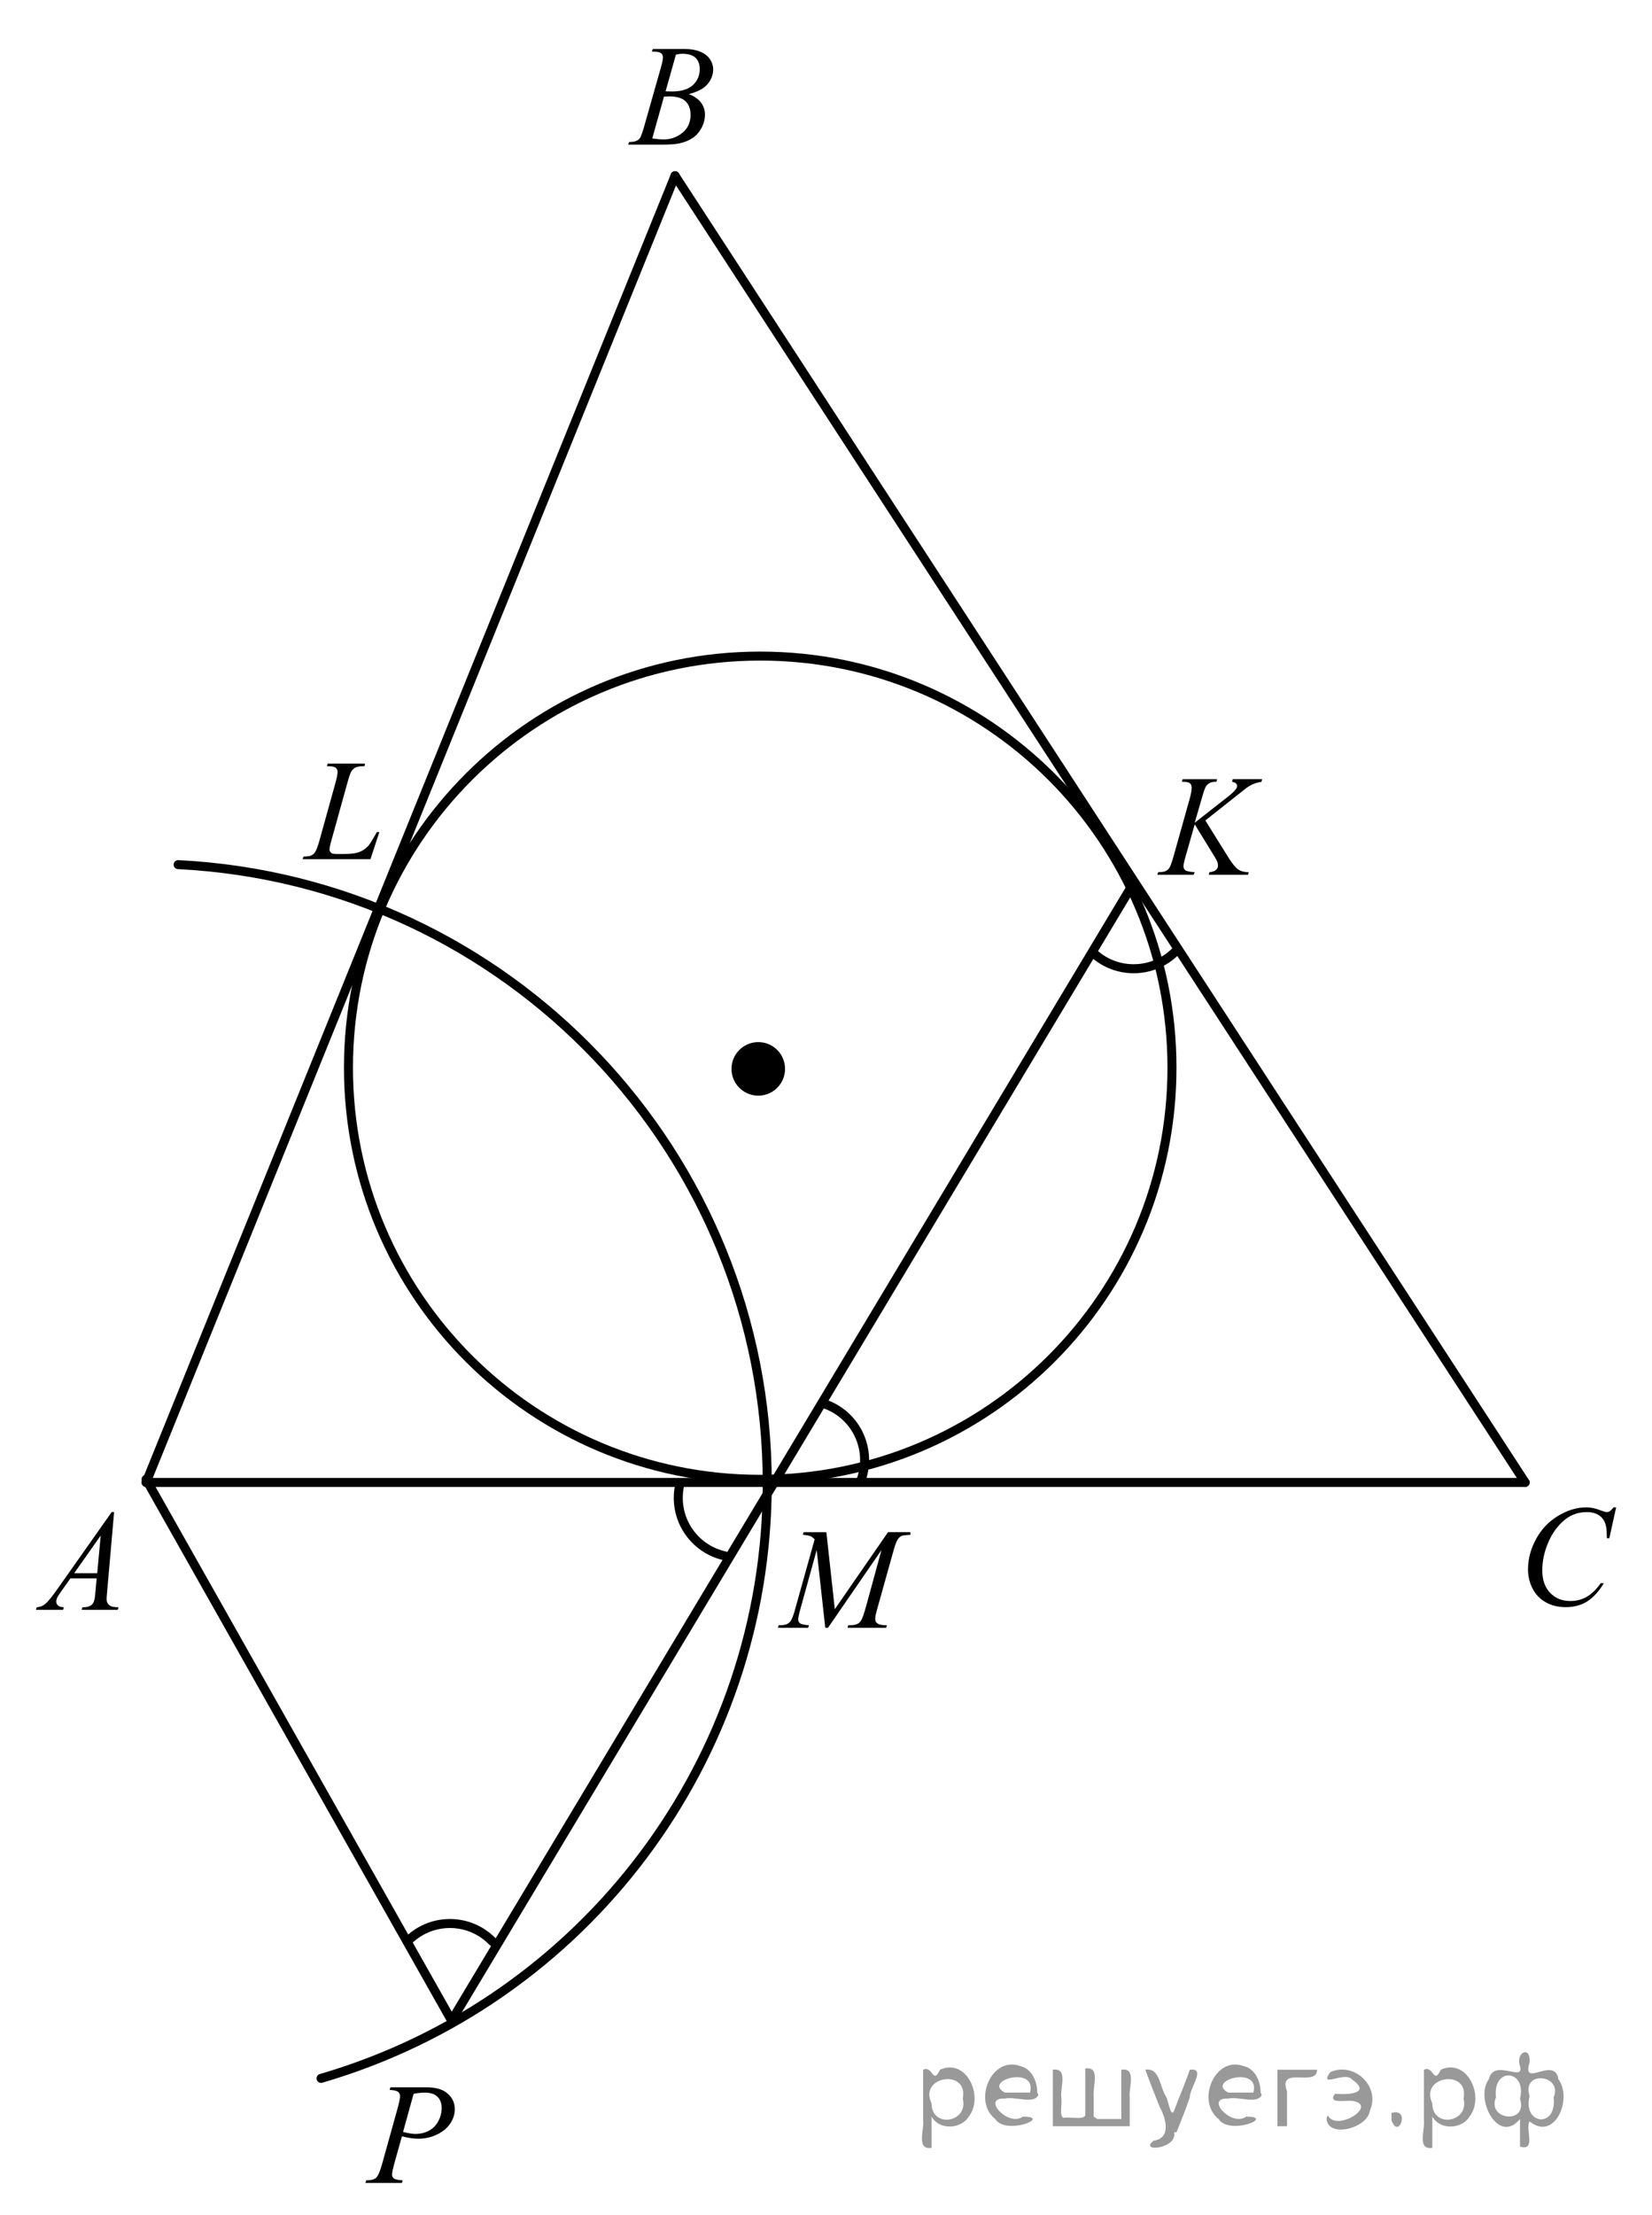 <?xml version="1.0" encoding="utf-8"?>
<!-- Generator: Adobe Illustrator 16.0.0, SVG Export Plug-In . SVG Version: 6.00 Build 0)  -->
<!DOCTYPE svg PUBLIC "-//W3C//DTD SVG 1.1//EN" "http://www.w3.org/Graphics/SVG/1.1/DTD/svg11.dtd">
<svg version="1.1" id="Слой_1" xmlns="http://www.w3.org/2000/svg" xmlns:xlink="http://www.w3.org/1999/xlink" x="0px" y="0px"
	 width="137.563px" height="184.354px" viewBox="42.829 -9.746 137.563 184.354"
	 enable-background="new 42.829 -9.746 137.563 184.354" xml:space="preserve">
<g>
	<g>
		<defs>
			<rect id="SVGID_1_" x="42.829" y="-9.746" width="137.563" height="184.236"/>
		</defs>
		<clipPath id="SVGID_2_">
			<use xlink:href="#SVGID_1_"  overflow="visible"/>
		</clipPath>
		<g clip-path="url(#SVGID_2_)">
		</g>
	</g>
	
		<line fill="none" stroke="#000000" stroke-width="0.75" stroke-linecap="round" stroke-linejoin="round" stroke-miterlimit="8" x1="54.995" y1="113.624" x2="169.828" y2="113.624"/>
	
		<line fill="none" stroke="#000000" stroke-width="0.75" stroke-linecap="round" stroke-linejoin="round" stroke-miterlimit="8" x1="169.828" y1="113.624" x2="99.041" y2="4.879"/>
	
		<line fill="none" stroke="#000000" stroke-width="0.75" stroke-linecap="round" stroke-linejoin="round" stroke-miterlimit="8" x1="99.041" y1="4.879" x2="54.995" y2="113.624"/>
	<path fill="none" stroke="#000000" stroke-width="0.75" stroke-linecap="round" stroke-linejoin="round" stroke-miterlimit="8" d="
		M106.133,44.854c-18.937,0-34.287,15.336-34.287,34.256c0,18.919,15.351,34.255,34.287,34.255
		c18.938,0,34.287-15.336,34.287-34.255C140.42,60.189,125.071,44.854,106.133,44.854L106.133,44.854z"/>
	<path fill-rule="evenodd" clip-rule="evenodd" d="M105.971,77.354c-1.024,0-1.855,0.829-1.855,1.853s0.831,1.854,1.855,1.854
		s1.854-0.83,1.854-1.854S106.995,77.354,105.971,77.354L105.971,77.354z"/>
	<path fill="none" stroke="#000000" stroke-width="0.75" stroke-linecap="round" stroke-linejoin="round" stroke-miterlimit="8" d="
		M105.971,77.354c-1.024,0-1.855,0.829-1.855,1.853s0.831,1.854,1.855,1.854s1.854-0.83,1.854-1.854S106.995,77.354,105.971,77.354
		L105.971,77.354z"/>
	
		<line fill="none" stroke="#000000" stroke-width="0.75" stroke-linecap="round" stroke-linejoin="round" stroke-miterlimit="8" x1="137.167" y1="63.834" x2="80.435" y2="158.408"/>
	<g>
		<defs>
			<polygon id="SVGID_3_" points="43.103,126.898 55.919,126.898 55.919,112.206 43.103,112.206 43.103,126.898 			"/>
		</defs>
		<clipPath id="SVGID_4_">
			<use xlink:href="#SVGID_3_"  overflow="visible"/>
		</clipPath>
		<g clip-path="url(#SVGID_4_)">
			<path d="M52.331,116.088l-0.58,6.62c-0.03,0.309-0.045,0.512-0.045,0.61c0,0.156,0.028,0.275,0.084,0.357
				c0.071,0.113,0.168,0.197,0.29,0.253c0.122,0.055,0.328,0.082,0.617,0.082l-0.062,0.217h-3.008l0.062-0.217h0.129
				c0.244,0,0.443-0.055,0.597-0.165c0.109-0.074,0.193-0.197,0.253-0.369c0.041-0.121,0.081-0.407,0.118-0.857l0.09-1.009h-2.186
				l-0.777,1.098c-0.177,0.246-0.287,0.423-0.333,0.53c-0.045,0.108-0.067,0.209-0.067,0.303c0,0.125,0.049,0.232,0.146,0.322
				c0.098,0.091,0.259,0.14,0.484,0.147l-0.062,0.217h-2.259l0.062-0.217c0.278-0.012,0.523-0.109,0.735-0.291
				c0.212-0.182,0.528-0.57,0.949-1.165l4.563-6.467H52.331z M51.216,118.042l-2.214,3.14h1.921L51.216,118.042z"/>
		</g>
	</g>
	<g>
		<defs>
			<polygon id="SVGID_5_" points="92.679,4.957 105.495,4.957 105.495,-9.733 92.679,-9.733 92.679,4.957 			"/>
		</defs>
		<clipPath id="SVGID_6_">
			<use xlink:href="#SVGID_5_"  overflow="visible"/>
		</clipPath>
		<g clip-path="url(#SVGID_6_)">
			<path d="M97.11-5.449l0.078-0.217h2.727c0.458,0,0.866,0.074,1.225,0.223c0.358,0.148,0.627,0.356,0.806,0.622
				s0.268,0.548,0.268,0.845c0,0.458-0.158,0.871-0.476,1.241c-0.317,0.37-0.835,0.643-1.552,0.818
				c0.462,0.18,0.802,0.419,1.02,0.716s0.326,0.624,0.326,0.98c0,0.395-0.098,0.772-0.293,1.133c-0.195,0.36-0.445,0.64-0.752,0.839
				c-0.306,0.2-0.675,0.346-1.106,0.44c-0.308,0.066-0.789,0.1-1.442,0.1h-2.799l0.073-0.217c0.293-0.008,0.492-0.037,0.597-0.088
				c0.15-0.066,0.258-0.154,0.321-0.264c0.09-0.148,0.21-0.489,0.36-1.021l1.369-4.818c0.116-0.407,0.174-0.692,0.174-0.857
				c0-0.145-0.051-0.259-0.154-0.343c-0.104-0.084-0.3-0.126-0.589-0.126C97.226-5.443,97.165-5.445,97.11-5.449z M97.143,1.775
				c0.405,0.055,0.723,0.083,0.952,0.083c0.586,0,1.104-0.184,1.558-0.552c0.452-0.368,0.679-0.867,0.679-1.497
				c0-0.481-0.141-0.857-0.42-1.127c-0.28-0.27-0.731-0.405-1.354-0.405c-0.12,0-0.267,0.006-0.439,0.018L97.143,1.775z
				 M98.252-2.145c0.244,0.008,0.421,0.012,0.53,0.012c0.78,0,1.361-0.177,1.743-0.531c0.381-0.354,0.571-0.797,0.571-1.329
				c0-0.403-0.116-0.717-0.35-0.942c-0.232-0.225-0.604-0.337-1.115-0.337c-0.135,0-0.308,0.023-0.518,0.071L98.252-2.145z"/>
		</g>
	</g>
	<g>
		<defs>
			<polygon id="SVGID_7_" points="167.239,127.807 180.055,127.807 180.055,111.816 167.239,111.816 167.239,127.807 			"/>
		</defs>
		<clipPath id="SVGID_8_">
			<use xlink:href="#SVGID_7_"  overflow="visible"/>
		</clipPath>
		<g clip-path="url(#SVGID_8_)">
			<path d="M177.406,115.699l-0.568,2.571h-0.203l-0.022-0.645c-0.019-0.234-0.063-0.443-0.13-0.627
				c-0.067-0.183-0.169-0.342-0.304-0.477c-0.136-0.135-0.307-0.24-0.513-0.316c-0.207-0.076-0.436-0.114-0.688-0.114
				c-0.672,0-1.26,0.191-1.763,0.574c-0.642,0.487-1.146,1.177-1.51,2.066c-0.3,0.734-0.45,1.478-0.45,2.231
				c0,0.769,0.216,1.383,0.647,1.842c0.432,0.458,0.993,0.688,1.685,0.688c0.521,0,0.986-0.121,1.394-0.363
				c0.407-0.241,0.786-0.614,1.135-1.118h0.265c-0.413,0.684-0.871,1.186-1.374,1.508s-1.105,0.483-1.808,0.483
				c-0.624,0-1.176-0.136-1.656-0.407s-0.847-0.652-1.099-1.145c-0.251-0.492-0.377-1.021-0.377-1.587
				c0-0.867,0.224-1.71,0.67-2.529c0.447-0.82,1.06-1.465,1.839-1.933c0.779-0.469,1.565-0.703,2.357-0.703
				c0.372,0,0.789,0.092,1.251,0.275c0.202,0.078,0.349,0.117,0.438,0.117c0.091,0,0.169-0.02,0.237-0.059
				c0.067-0.039,0.18-0.15,0.338-0.334H177.406z"/>
		</g>
	</g>
	<g>
		<defs>
			<polygon id="SVGID_9_" points="136.789,65.732 150.908,65.732 150.908,51.042 136.789,51.042 136.789,65.732 			"/>
		</defs>
		<clipPath id="SVGID_10_">
			<use xlink:href="#SVGID_9_"  overflow="visible"/>
		</clipPath>
		<g clip-path="url(#SVGID_10_)">
			<path d="M143.2,58.532l1.896,3.046c0.338,0.54,0.618,0.885,0.84,1.036c0.223,0.15,0.514,0.226,0.875,0.226l-0.063,0.217h-3.26
				l0.051-0.217c0.259-0.027,0.442-0.092,0.55-0.193c0.107-0.102,0.161-0.217,0.161-0.346c0-0.118-0.02-0.231-0.057-0.341
				c-0.03-0.078-0.14-0.27-0.327-0.575l-1.552-2.53l-0.75,2.635c-0.124,0.422-0.186,0.706-0.186,0.851
				c0,0.148,0.053,0.262,0.157,0.34c0.105,0.078,0.365,0.131,0.778,0.158l-0.09,0.217h-3.023l0.073-0.217
				c0.294-0.008,0.491-0.035,0.593-0.082c0.15-0.07,0.261-0.16,0.333-0.27c0.098-0.16,0.218-0.493,0.36-0.998l1.349-4.807
				c0.102-0.368,0.152-0.663,0.152-0.886c0-0.156-0.049-0.275-0.145-0.358c-0.096-0.082-0.282-0.123-0.561-0.123h-0.113l0.067-0.217
				h2.871l-0.057,0.217c-0.236-0.004-0.413,0.023-0.529,0.082c-0.162,0.082-0.28,0.188-0.355,0.317
				c-0.075,0.129-0.187,0.452-0.333,0.968l-0.593,2.042l2.719-2.13c0.361-0.282,0.599-0.505,0.711-0.669
				c0.067-0.102,0.102-0.194,0.102-0.276c0-0.07-0.035-0.139-0.104-0.206c-0.069-0.066-0.176-0.109-0.318-0.129l0.057-0.217h2.447
				l-0.051,0.217c-0.267,0.047-0.491,0.108-0.674,0.185c-0.183,0.077-0.369,0.181-0.562,0.314c-0.056,0.04-0.423,0.329-1.1,0.869
				L143.2,58.532z"/>
		</g>
	</g>
	<g>
		<defs>
			<polygon id="SVGID_11_" points="105.431,128.391 122.086,128.391 122.086,113.702 105.431,113.702 105.431,128.391 			"/>
		</defs>
		<clipPath id="SVGID_12_">
			<use xlink:href="#SVGID_11_"  overflow="visible"/>
		</clipPath>
		<g clip-path="url(#SVGID_12_)">
			<path d="M111.641,117.763l0.703,6.408l4.432-6.408h1.863v0.217c-0.405,0.027-0.644,0.056-0.715,0.083
				c-0.124,0.051-0.237,0.152-0.341,0.305s-0.215,0.446-0.335,0.88l-1.413,5.048c-0.083,0.293-0.124,0.524-0.124,0.692
				c0,0.152,0.051,0.268,0.152,0.346c0.143,0.114,0.367,0.171,0.676,0.171h0.135l-0.051,0.217h-3.215l0.057-0.217h0.151
				c0.285,0,0.503-0.043,0.653-0.13c0.116-0.063,0.221-0.181,0.313-0.354s0.221-0.561,0.386-1.159l1.262-4.613l-4.454,6.474h-0.226
				l-0.715-6.474l-1.362,4.924c-0.116,0.419-0.175,0.701-0.175,0.846s0.051,0.255,0.152,0.331c0.102,0.077,0.347,0.129,0.737,0.156
				l-0.062,0.217h-2.517l0.062-0.217h0.152c0.371,0,0.64-0.098,0.805-0.294c0.12-0.141,0.246-0.446,0.378-0.915l1.66-5.934
				c-0.124-0.133-0.242-0.223-0.354-0.27s-0.321-0.085-0.625-0.112l0.057-0.217H111.641z"/>
		</g>
	</g>
	<g>
		<defs>
			<polygon id="SVGID_13_" points="70.819,174.607 83.635,174.607 83.635,159.916 70.819,159.916 70.819,174.607 			"/>
		</defs>
		<clipPath id="SVGID_14_">
			<use xlink:href="#SVGID_13_"  overflow="visible"/>
		</clipPath>
		<g clip-path="url(#SVGID_14_)">
			<path d="M75.339,163.963h3.008c0.789,0,1.378,0.177,1.769,0.531s0.586,0.785,0.586,1.294c0,0.403-0.124,0.794-0.372,1.174
				c-0.248,0.38-0.616,0.688-1.104,0.924c-0.488,0.237-1.016,0.355-1.583,0.355c-0.353,0-0.802-0.066-1.346-0.199l-0.608,2.171
				c-0.143,0.517-0.214,0.857-0.214,1.021c0,0.125,0.051,0.229,0.152,0.311c0.101,0.083,0.343,0.136,0.727,0.159l-0.057,0.217H73.26
				l0.062-0.217c0.398,0,0.675-0.071,0.831-0.215c0.156-0.143,0.324-0.537,0.504-1.183l1.261-4.53
				c0.15-0.544,0.226-0.907,0.226-1.092c0-0.137-0.054-0.25-0.161-0.34s-0.343-0.145-0.707-0.165L75.339,163.963z M76.392,167.672
				c0.424,0.113,0.766,0.17,1.025,0.17c0.409,0,0.782-0.088,1.118-0.264c0.336-0.176,0.599-0.44,0.788-0.792
				c0.19-0.353,0.285-0.718,0.285-1.098c0-0.396-0.116-0.708-0.349-0.939c-0.233-0.23-0.586-0.346-1.059-0.346
				c-0.255,0-0.565,0.033-0.929,0.1L76.392,167.672z"/>
		</g>
	</g>
	<g>
		<defs>
			<polygon id="SVGID_15_" points="65.679,64.432 77.195,64.432 77.195,49.741 65.679,49.741 65.679,64.432 			"/>
		</defs>
		<clipPath id="SVGID_16_">
			<use xlink:href="#SVGID_15_"  overflow="visible"/>
		</clipPath>
		<g clip-path="url(#SVGID_16_)">
			<path d="M73.677,61.757h-5.651l0.079-0.217c0.3-0.008,0.5-0.033,0.602-0.076c0.158-0.07,0.274-0.162,0.349-0.276
				c0.116-0.18,0.24-0.504,0.371-0.974l1.344-4.842c0.112-0.399,0.168-0.692,0.168-0.88c0-0.148-0.052-0.264-0.155-0.346
				c-0.103-0.082-0.297-0.123-0.582-0.123c-0.064,0-0.115-0.002-0.152-0.006l0.067-0.217h3.109l-0.045,0.217
				c-0.349,0-0.596,0.035-0.742,0.105c-0.146,0.07-0.268,0.186-0.366,0.346c-0.067,0.106-0.178,0.435-0.332,0.986l-1.321,4.76
				c-0.102,0.36-0.152,0.61-0.152,0.751c0,0.094,0.05,0.184,0.152,0.27c0.063,0.059,0.208,0.088,0.433,0.088h0.737
				c0.536,0,0.961-0.071,1.276-0.211c0.232-0.105,0.446-0.264,0.641-0.476c0.105-0.117,0.291-0.409,0.557-0.874l0.146-0.264h0.208
				L73.677,61.757z"/>
		</g>
	</g>
	
		<line fill="none" stroke="#000000" stroke-width="0.75" stroke-linecap="round" stroke-linejoin="round" stroke-miterlimit="8" x1="80.435" y1="158.408" x2="54.995" y2="113.364"/>
	<path fill="none" stroke="#000000" stroke-width="0.75" stroke-linecap="round" stroke-linejoin="round" stroke-miterlimit="8" d="
		M103.217,119.743c-2.669-0.574-4.37-3.2-3.797-5.867"/>
	<path fill="none" stroke="#000000" stroke-width="0.75" stroke-linecap="round" stroke-linejoin="round" stroke-miterlimit="8" d="
		M140.856,69.29c-1.854,2.002-4.983,2.122-6.987,0.268"/>
	<path fill="none" stroke="#000000" stroke-width="0.75" stroke-linecap="round" stroke-linejoin="round" stroke-miterlimit="8" d="
		M111.515,107.097c2.575,0.901,3.934,3.72,3.03,6.296"/>
	<path fill="none" stroke="#000000" stroke-width="0.75" stroke-linecap="round" stroke-linejoin="round" stroke-miterlimit="8" d="
		M76.873,151.705c1.973-1.89,5.103-1.821,6.991,0.149"/>
	<path fill="none" stroke="#000000" stroke-width="0.75" stroke-linecap="round" stroke-linejoin="round" stroke-miterlimit="8" d="
		M57.663,62.209c27.483,1.385,49.055,24.034,49.055,51.511c0,22.905-15.133,43.065-37.155,49.5"/>
</g>
<g style="stroke:none;fill:#000;fill-opacity:0.4" > <path d="m 120.4,166.5 c 0,0.8 0,1.6 0,2.5 -1.3,0.2 -0.6,-1.5 -0.7,-2.3 0,-1.4 0,-2.8 0,-4.2 0.8,-0.4 0.8,1.3 1.4,0.0 2.2,-1.0 3.7,2.2 2.4,3.9 -0.6,1.0 -2.4,1.2 -3.1,0.0 z m 2.6,-1.6 c 0.5,-2.5 -3.7,-1.9 -2.6,0.4 0.0,2.1 3.1,1.6 2.6,-0.4 z" /> <path d="m 129.3,164.6 c -0.4,0.8 -1.9,0.1 -2.8,0.3 -2.0,-0.1 0.3,2.4 1.5,1.5 2.5,0.0 -1.4,1.6 -2.3,0.2 -1.9,-1.5 -0.3,-5.3 2.1,-4.4 0.9,0.2 1.4,1.2 1.4,2.2 z m -0.7,-0.2 c 0.6,-2.3 -4.0,-1.0 -2.1,0.0 0.7,0 1.4,-0.0 2.1,-0.0 z" /> <path d="m 134.2,166.6 c 0.6,0 1.3,0 2.0,0 0,-1.3 0,-2.7 0,-4.1 1.3,-0.2 0.6,1.5 0.7,2.3 0,0.8 0,1.6 0,2.4 -2.1,0 -4.2,0 -6.4,0 0,-1.5 0,-3.1 0,-4.7 1.3,-0.2 0.6,1.5 0.7,2.3 0.1,0.5 -0.2,1.6 0.2,1.7 0.5,-0.1 1.6,0.2 1.8,-0.2 0,-1.3 0,-2.6 0,-3.9 1.3,-0.2 0.6,1.5 0.7,2.3 0,0.5 0,1.1 0,1.7 z" /> <path d="m 140.6,167.7 c 0.3,1.4 -3.0,1.7 -1.7,0.7 1.5,-0.2 1.0,-1.9 0.5,-2.8 -0.4,-1.0 -0.8,-2.0 -1.2,-3.1 1.2,-0.2 1.2,1.4 1.7,2.2 0.2,0.2 0.4,1.9 0.7,1.2 0.4,-1.1 0.9,-2.2 1.3,-3.4 1.4,-0.2 0.0,1.5 -0.0,2.3 -0.3,0.9 -0.7,1.9 -1.1,2.9 z" /> <path d="m 147.9,164.6 c -0.4,0.8 -1.9,0.1 -2.8,0.3 -2.0,-0.1 0.3,2.4 1.5,1.5 2.5,0.0 -1.4,1.6 -2.3,0.2 -1.9,-1.5 -0.3,-5.3 2.1,-4.4 0.9,0.2 1.4,1.2 1.4,2.2 z m -0.7,-0.2 c 0.6,-2.3 -4.0,-1.0 -2.1,0.0 0.7,0 1.4,-0.0 2.1,-0.0 z" /> <path d="m 149.2,167.2 c 0,-1.5 0,-3.1 0,-4.7 1.1,0 2.2,0 3.3,0 0.0,1.5 -3.3,-0.4 -2.5,1.8 0,0.9 0,1.9 0,2.9 -0.2,0 -0.5,0 -0.7,0 z" /> <path d="m 153.4,166.3 c 0.7,1.4 4.2,-0.8 2.1,-1.2 -0.5,-0.1 -2.2,0.3 -1.5,-0.6 1.0,0.1 3.1,0.0 1.4,-1.2 -0.6,-0.7 -2.8,0.8 -1.8,-0.6 2.0,-0.9 4.2,1.2 3.3,3.2 -0.2,1.5 -3.5,2.3 -3.6,0.7 l 0,-0.1 0,-0.0 0,0 z" /> <path d="m 158.7,166.1 c 1.6,-0.5 0.6,2.3 -0.0,0.6 -0.0,-0.2 0.0,-0.4 0.0,-0.6 z" /> <path d="m 162.1,166.5 c 0,0.8 0,1.6 0,2.5 -1.3,0.2 -0.6,-1.5 -0.7,-2.3 0,-1.4 0,-2.8 0,-4.2 0.8,-0.4 0.8,1.3 1.4,0.0 2.2,-1.0 3.7,2.2 2.4,3.9 -0.6,1.0 -2.4,1.2 -3.1,0.0 z m 2.6,-1.6 c 0.5,-2.5 -3.7,-1.9 -2.6,0.4 0.0,2.1 3.1,1.6 2.6,-0.4 z" /> <path d="m 167.4,164.8 c -0.8,1.9 2.7,2.3 2.0,0.1 0.6,-2.4 -2.3,-2.7 -2.0,-0.1 z m 2.0,4.2 c 0,-0.8 0,-1.6 0,-2.4 -1.8,2.2 -3.8,-1.7 -2.6,-3.3 0.4,-1.8 3.0,0.3 2.6,-1.1 -0.4,-1.1 0.9,-1.8 0.8,-0.3 -0.7,2.2 2.1,-0.6 2.4,1.4 1.2,1.6 -0.3,5.2 -2.4,3.5 -0.4,0.6 0.6,2.5 -0.8,2.1 z m 2.8,-4.2 c 0.8,-1.9 -2.7,-2.3 -2.0,-0.1 -0.6,2.4 2.3,2.7 2.0,0.1 z" /> </g></svg>

<!--File created and owned by https://sdamgia.ru. Copying is prohibited. All rights reserved.-->

